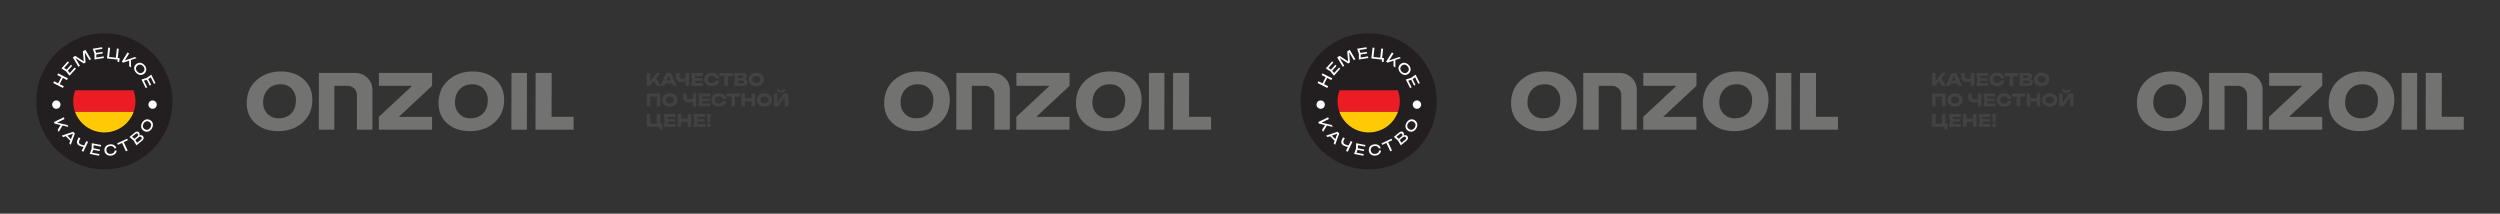 <?xml version="1.0" encoding="UTF-8"?> <svg xmlns="http://www.w3.org/2000/svg" id="a" viewBox="0 0 1756.36 150.13"><rect x="0" y="0" width="1756.36" height="150.13" fill="#333333" stroke="none"/><defs><style>.b,.c{fill:#fff;}.d,.e,.c,.f,.g{fill-rule:evenodd;}.d,.h{fill:#727271;}.e{fill:#ec1c24;}.f{fill:#ffca05;}.g,.i{fill:#231f20;}.j{fill:#434242;}</style></defs><g><path class="j" d="M1357.36,60.3v-9h2.48v7.02l-.66-.52,5.09-6.5h2.63l-7.3,9h-2.25Zm4.31-4.3l1.81-1.51,3.55,5.8h-2.83l-2.53-4.3Z"></path><path class="j" d="M1374.35,51.3l4.09,9h-2.65l-3.44-7.94h.72l-3.43,7.94h-2.66l4.1-9h3.27Zm-4.78,7.27v-2h6.19v2h-6.19Z"></path><path class="j" d="M1381.74,57.59c-1.28,0-2.26-.33-2.94-1s-1.01-1.63-1.01-2.9v-2.39h2.49v2.18c0,.64,.17,1.12,.51,1.44s.86,.48,1.55,.48c.4,0,.82-.05,1.26-.14,.44-.09,.88-.23,1.33-.41l.14,1.99c-.48,.24-1,.42-1.57,.55s-1.16,.19-1.75,.19Zm2.86,2.71v-9h2.5v9h-2.5Z"></path><path class="j" d="M1391.56,55.8l-.59,3.62-1.01-1.13h6.89v2.02h-8.37l.68-4.5-.68-4.5h8.31v2.02h-6.83l1.01-1.13,.59,3.62Zm4.89-.91v1.81h-6.58v-1.81h6.58Z"></path><path class="j" d="M1408.14,56.53c-.09,.79-.36,1.48-.81,2.08-.45,.6-1.06,1.06-1.81,1.39s-1.6,.5-2.54,.5c-1.04,0-1.95-.2-2.74-.59-.79-.39-1.4-.94-1.84-1.65-.43-.71-.65-1.53-.65-2.46s.22-1.75,.65-2.46c.43-.71,1.05-1.26,1.84-1.65,.79-.39,1.71-.59,2.74-.59,.94,0,1.79,.17,2.54,.5s1.35,.79,1.81,1.39c.45,.6,.72,1.29,.81,2.08h-2.5c-.08-.38-.23-.7-.46-.97-.23-.27-.54-.48-.91-.62-.37-.14-.8-.22-1.29-.22-.56,0-1.04,.1-1.45,.31-.41,.2-.72,.5-.94,.88-.22,.38-.32,.84-.32,1.36s.11,.97,.32,1.36c.22,.38,.53,.68,.94,.88,.41,.2,.89,.31,1.45,.31,.5,0,.93-.07,1.3-.21s.67-.34,.9-.61c.23-.27,.39-.6,.46-.99h2.5Z"></path><path class="j" d="M1408.4,51.3h9.35v2.21h-9.35v-2.21Zm3.43,1.09h2.49v7.91h-2.49v-7.91Z"></path><path class="j" d="M1425.12,55.42c.68,.02,1.25,.13,1.71,.32,.46,.2,.8,.47,1.03,.81,.23,.34,.34,.75,.34,1.21,0,.49-.11,.93-.34,1.31-.23,.38-.57,.68-1.02,.9-.45,.22-1,.32-1.65,.32h-6.64l.7-4.62-.7-4.38h6.41c.55,0,1.03,.09,1.42,.26,.4,.18,.7,.43,.91,.76,.21,.33,.31,.72,.31,1.17,0,.4-.09,.77-.27,1.11s-.47,.63-.87,.86c-.4,.23-.91,.38-1.53,.44l.2-.47Zm-4.12,4.3l-.95-1.16h4.48c.36,0,.63-.09,.84-.26s.3-.42,.3-.73-.11-.57-.34-.75c-.22-.19-.54-.28-.96-.28h-3.69v-1.7h3.35c.2,0,.38-.04,.53-.12s.28-.19,.37-.33c.09-.14,.13-.31,.13-.5,0-.16-.04-.31-.12-.44s-.19-.22-.34-.29c-.15-.07-.32-.1-.53-.1h-4.03l.94-1.16,.62,3.8-.62,4.04Z"></path><path class="j" d="M1434.33,60.5c-1.06,0-1.99-.2-2.8-.59-.81-.39-1.44-.94-1.88-1.65-.44-.71-.67-1.53-.67-2.46s.22-1.75,.67-2.46c.44-.71,1.07-1.26,1.88-1.65,.81-.39,1.74-.59,2.8-.59s1.99,.2,2.8,.59c.81,.39,1.43,.94,1.88,1.65s.67,1.53,.67,2.46-.22,1.75-.67,2.46-1.07,1.26-1.88,1.65c-.81,.39-1.74,.59-2.8,.59Zm0-2.23c.58,0,1.08-.1,1.5-.3s.75-.48,.98-.85c.23-.37,.34-.81,.34-1.32s-.12-.95-.34-1.32c-.23-.37-.56-.66-.98-.85s-.93-.3-1.5-.3-1.08,.1-1.51,.3-.75,.48-.98,.85c-.23,.37-.34,.81-.34,1.32s.11,.95,.34,1.32c.23,.37,.56,.66,.98,.85s.93,.3,1.51,.3Z"></path><path class="j" d="M1366.89,65.7v9h-2.48v-7.92l1.12,1.12h-6.8l1.12-1.12v7.92h-2.49v-9h9.53Z"></path><path class="j" d="M1373.52,74.9c-1.06,0-1.99-.2-2.8-.59-.81-.39-1.44-.94-1.88-1.65-.44-.71-.67-1.53-.67-2.46s.22-1.75,.67-2.46c.44-.71,1.07-1.26,1.88-1.65,.81-.39,1.74-.59,2.8-.59s1.99,.2,2.8,.59c.81,.39,1.43,.94,1.88,1.65s.67,1.53,.67,2.46-.22,1.75-.67,2.46-1.07,1.26-1.88,1.65c-.81,.39-1.74,.59-2.8,.59Zm0-2.23c.58,0,1.08-.1,1.5-.3s.75-.48,.98-.85c.23-.37,.34-.81,.34-1.32s-.12-.95-.34-1.32c-.23-.37-.56-.66-.98-.85s-.93-.3-1.5-.3-1.08,.1-1.51,.3-.75,.48-.98,.85c-.23,.37-.34,.81-.34,1.32s.11,.95,.34,1.32c.23,.37,.56,.66,.98,.85s.93,.3,1.51,.3Z"></path><path class="j" d="M1386.73,71.99c-1.28,0-2.26-.33-2.94-1s-1.01-1.63-1.01-2.9v-2.39h2.49v2.18c0,.64,.17,1.12,.51,1.44s.86,.48,1.55,.48c.4,0,.82-.05,1.26-.14,.44-.09,.88-.23,1.33-.41l.14,1.99c-.48,.24-1,.42-1.57,.55s-1.16,.19-1.75,.19Zm2.86,2.71v-9h2.5v9h-2.5Z"></path><path class="j" d="M1396.55,70.2l-.59,3.62-1.01-1.13h6.89v2.02h-8.37l.68-4.5-.68-4.5h8.31v2.02h-6.83l1.01-1.13,.59,3.62Zm4.89-.91v1.81h-6.58v-1.81h6.58Z"></path><path class="j" d="M1413.13,70.93c-.09,.79-.36,1.48-.81,2.08-.45,.6-1.06,1.06-1.81,1.39s-1.6,.5-2.54,.5c-1.04,0-1.95-.2-2.74-.59-.79-.39-1.4-.94-1.84-1.65-.43-.71-.65-1.53-.65-2.46s.22-1.75,.65-2.46c.43-.71,1.05-1.26,1.84-1.65,.79-.39,1.71-.59,2.74-.59,.94,0,1.79,.17,2.54,.5s1.35,.79,1.81,1.39c.45,.6,.72,1.29,.81,2.08h-2.5c-.08-.38-.23-.7-.46-.97-.23-.27-.54-.48-.91-.62-.37-.14-.8-.22-1.29-.22-.56,0-1.04,.1-1.45,.31-.41,.2-.72,.5-.94,.88-.22,.38-.32,.84-.32,1.36s.11,.97,.32,1.36c.22,.38,.53,.68,.94,.88,.41,.2,.89,.31,1.45,.31,.5,0,.93-.07,1.3-.21s.67-.34,.9-.61c.23-.27,.39-.6,.46-.99h2.5Z"></path><path class="j" d="M1413.39,65.7h9.35v2.21h-9.35v-2.21Zm3.43,1.09h2.49v7.91h-2.49v-7.91Z"></path><path class="j" d="M1423.81,65.7h2.49v9h-2.49v-9Zm1.39,3.33h6.73v2.2h-6.73v-2.2Zm5.7-3.33h2.49v9h-2.49v-9Z"></path><path class="j" d="M1440.01,74.9c-1.06,0-1.99-.2-2.8-.59-.81-.39-1.44-.94-1.88-1.65-.44-.71-.67-1.53-.67-2.46s.22-1.75,.67-2.46c.44-.71,1.07-1.26,1.88-1.65,.81-.39,1.74-.59,2.8-.59s1.99,.2,2.8,.59c.81,.39,1.43,.94,1.88,1.65s.67,1.53,.67,2.46-.22,1.75-.67,2.46-1.07,1.26-1.88,1.65c-.81,.39-1.74,.59-2.8,.59Zm0-2.23c.58,0,1.08-.1,1.5-.3s.75-.48,.98-.85c.23-.37,.34-.81,.34-1.32s-.12-.95-.34-1.32c-.23-.37-.56-.66-.98-.85s-.93-.3-1.5-.3-1.08,.1-1.51,.3-.75,.48-.98,.85c-.23,.37-.34,.81-.34,1.32s.11,.95,.34,1.32c.23,.37,.56,.66,.98,.85s.93,.3,1.51,.3Z"></path><path class="j" d="M1446.64,74.7v-9h2.46v7.69l-.69-.14,5.1-7.54h3.25v9h-2.46v-7.83l.7,.14-5.2,7.69h-3.16Zm3.91-11.74c.1,.26,.24,.46,.43,.58,.19,.13,.42,.2,.7,.2s.51-.06,.7-.2c.19-.13,.33-.32,.43-.58h1.96c-.18,.74-.53,1.28-1.07,1.64-.54,.35-1.21,.53-2.02,.53s-1.49-.18-2.02-.53c-.54-.35-.89-.9-1.07-1.64h1.96Z"></path><path class="j" d="M1366.8,80.1v7.61l-.88-.81h2.44v4.01h-2.33v-2.28l.68,.47h-9.34v-9h2.49v7.61l-.81-.81h6.16l-.88,.81v-7.61h2.48Z"></path><path class="j" d="M1372.34,84.6l-.59,3.62-1.01-1.13h6.89v2.02h-8.37l.68-4.5-.68-4.5h8.31v2.02h-6.83l1.01-1.13,.59,3.62Zm4.89-.91v1.81h-6.58v-1.81h6.58Z"></path><path class="j" d="M1379.06,80.1h2.49v9h-2.49v-9Zm1.39,3.33h6.73v2.2h-6.73v-2.2Zm5.7-3.33h2.49v9h-2.49v-9Z"></path><path class="j" d="M1393.11,84.6l-.59,3.62-1.01-1.13h6.89v2.02h-8.37l.68-4.5-.68-4.5h8.31v2.02h-6.83l1.01-1.13,.59,3.62Zm4.89-.91v1.81h-6.58v-1.81h6.58Z"></path><path class="j" d="M1400.94,89.23c-.26,0-.5-.05-.71-.16-.21-.11-.37-.26-.48-.45-.11-.19-.17-.41-.17-.66s.06-.47,.17-.66c.11-.19,.27-.34,.48-.45,.21-.1,.44-.16,.71-.16s.5,.05,.71,.16c.21,.1,.37,.25,.48,.45,.11,.19,.17,.42,.17,.66s-.06,.47-.17,.67c-.11,.19-.27,.34-.48,.45-.21,.11-.44,.16-.71,.16Zm-1.28-9.13h2.56l-.41,5.82h-1.74l-.41-5.82Z"></path></g><g><path class="j" d="M454.42,60.3v-9h2.48v7.02l-.66-.52,5.09-6.5h2.63l-7.3,9h-2.25Zm4.31-4.3l1.81-1.51,3.55,5.8h-2.83l-2.53-4.3Z"></path><path class="j" d="M471.4,51.3l4.09,9h-2.65l-3.44-7.94h.72l-3.43,7.94h-2.66l4.1-9h3.27Zm-4.78,7.27v-2h6.19v2h-6.19Z"></path><path class="j" d="M478.8,57.59c-1.28,0-2.26-.33-2.94-1s-1.01-1.63-1.01-2.9v-2.39h2.49v2.18c0,.64,.17,1.12,.51,1.44s.86,.48,1.55,.48c.4,0,.82-.05,1.26-.14,.44-.09,.88-.23,1.33-.41l.14,1.99c-.48,.24-1,.42-1.57,.55s-1.16,.19-1.75,.19Zm2.86,2.71v-9h2.5v9h-2.5Z"></path><path class="j" d="M488.62,55.8l-.59,3.62-1.01-1.13h6.89v2.02h-8.37l.68-4.5-.68-4.5h8.31v2.02h-6.83l1.01-1.13,.59,3.62Zm4.89-.91v1.81h-6.58v-1.81h6.58Z"></path><path class="j" d="M505.19,56.53c-.09,.79-.36,1.48-.81,2.08-.45,.6-1.06,1.06-1.81,1.39s-1.6,.5-2.54,.5c-1.04,0-1.95-.2-2.74-.59-.79-.39-1.4-.94-1.84-1.65-.43-.71-.65-1.53-.65-2.46s.22-1.75,.65-2.46c.43-.71,1.05-1.26,1.84-1.65,.79-.39,1.71-.59,2.74-.59,.94,0,1.79,.17,2.54,.5s1.35,.79,1.81,1.39c.45,.6,.72,1.29,.81,2.08h-2.5c-.08-.38-.23-.7-.46-.97-.23-.27-.54-.48-.91-.62-.37-.14-.8-.22-1.29-.22-.56,0-1.04,.1-1.45,.31-.41,.2-.72,.5-.94,.88-.22,.38-.32,.84-.32,1.36s.11,.97,.32,1.36c.22,.38,.53,.68,.94,.88,.41,.2,.89,.31,1.45,.31,.5,0,.93-.07,1.3-.21s.67-.34,.9-.61c.23-.27,.39-.6,.46-.99h2.5Z"></path><path class="j" d="M505.46,51.3h9.35v2.21h-9.35v-2.21Zm3.43,1.09h2.49v7.91h-2.49v-7.91Z"></path><path class="j" d="M522.18,55.42c.68,.02,1.25,.13,1.71,.32,.46,.2,.8,.47,1.03,.81,.23,.34,.34,.75,.34,1.21,0,.49-.11,.93-.34,1.31-.23,.38-.57,.68-1.02,.9-.45,.22-1,.32-1.65,.32h-6.64l.7-4.62-.7-4.38h6.41c.55,0,1.03,.09,1.42,.26,.4,.18,.7,.43,.91,.76,.21,.33,.31,.72,.31,1.17,0,.4-.09,.77-.27,1.11s-.47,.63-.87,.86c-.4,.23-.91,.38-1.53,.44l.2-.47Zm-4.12,4.3l-.95-1.16h4.48c.36,0,.63-.09,.84-.26s.3-.42,.3-.73-.11-.57-.34-.75c-.22-.19-.54-.28-.96-.28h-3.69v-1.7h3.35c.2,0,.38-.04,.53-.12s.28-.19,.37-.33c.09-.14,.13-.31,.13-.5,0-.16-.04-.31-.12-.44s-.19-.22-.34-.29c-.15-.07-.32-.1-.53-.1h-4.03l.94-1.16,.62,3.8-.62,4.04Z"></path><path class="j" d="M531.39,60.5c-1.06,0-1.99-.2-2.8-.59-.81-.39-1.44-.94-1.88-1.65-.44-.71-.67-1.53-.67-2.46s.22-1.75,.67-2.46c.44-.71,1.07-1.26,1.88-1.65,.81-.39,1.74-.59,2.8-.59s1.99,.2,2.8,.59c.81,.39,1.43,.94,1.88,1.65s.67,1.53,.67,2.46-.22,1.75-.67,2.46-1.07,1.26-1.88,1.65c-.81,.39-1.74,.59-2.8,.59Zm0-2.23c.58,0,1.08-.1,1.5-.3s.75-.48,.98-.85c.23-.37,.34-.81,.34-1.32s-.12-.95-.34-1.32c-.23-.37-.56-.66-.98-.85s-.93-.3-1.5-.3-1.08,.1-1.51,.3-.75,.48-.98,.85c-.23,.37-.34,.81-.34,1.32s.11,.95,.34,1.32c.23,.37,.56,.66,.98,.85s.93,.3,1.51,.3Z"></path><path class="j" d="M463.95,65.7v9h-2.48v-7.92l1.12,1.12h-6.8l1.12-1.12v7.92h-2.49v-9h9.53Z"></path><path class="j" d="M470.58,74.9c-1.06,0-1.99-.2-2.8-.59-.81-.39-1.44-.94-1.88-1.65-.44-.71-.67-1.53-.67-2.46s.22-1.75,.67-2.46c.44-.71,1.07-1.26,1.88-1.65,.81-.39,1.74-.59,2.8-.59s1.99,.2,2.8,.59c.81,.39,1.43,.94,1.88,1.65s.67,1.53,.67,2.46-.22,1.75-.67,2.46-1.07,1.26-1.88,1.65c-.81,.39-1.74,.59-2.8,.59Zm0-2.23c.58,0,1.08-.1,1.5-.3s.75-.48,.98-.85c.23-.37,.34-.81,.34-1.32s-.12-.95-.34-1.32c-.23-.37-.56-.66-.98-.85s-.93-.3-1.5-.3-1.08,.1-1.51,.3-.75,.48-.98,.85c-.23,.37-.34,.81-.34,1.32s.11,.95,.34,1.32c.23,.37,.56,.66,.98,.85s.93,.3,1.51,.3Z"></path><path class="j" d="M483.79,71.99c-1.28,0-2.26-.33-2.94-1s-1.01-1.63-1.01-2.9v-2.39h2.49v2.18c0,.64,.17,1.12,.51,1.44s.86,.48,1.55,.48c.4,0,.82-.05,1.26-.14,.44-.09,.88-.23,1.33-.41l.14,1.99c-.48,.24-1,.42-1.57,.55s-1.16,.19-1.75,.19Zm2.86,2.71v-9h2.5v9h-2.5Z"></path><path class="j" d="M493.61,70.2l-.59,3.62-1.01-1.13h6.89v2.02h-8.37l.68-4.5-.68-4.5h8.31v2.02h-6.83l1.01-1.13,.59,3.62Zm4.89-.91v1.81h-6.58v-1.81h6.58Z"></path><path class="j" d="M510.19,70.93c-.09,.79-.36,1.48-.81,2.08-.45,.6-1.06,1.06-1.81,1.39s-1.6,.5-2.54,.5c-1.04,0-1.95-.2-2.74-.59-.79-.39-1.4-.94-1.84-1.65-.43-.71-.65-1.53-.65-2.46s.22-1.75,.65-2.46c.43-.71,1.05-1.26,1.84-1.65,.79-.39,1.71-.59,2.74-.59,.94,0,1.79,.17,2.54,.5s1.35,.79,1.81,1.39c.45,.6,.72,1.29,.81,2.08h-2.5c-.08-.38-.23-.7-.46-.97-.23-.27-.54-.48-.91-.62-.37-.14-.8-.22-1.29-.22-.56,0-1.04,.1-1.45,.31-.41,.2-.72,.5-.94,.88-.22,.38-.32,.84-.32,1.36s.11,.97,.32,1.36c.22,.38,.53,.68,.94,.88,.41,.2,.89,.31,1.45,.31,.5,0,.93-.07,1.3-.21s.67-.34,.9-.61c.23-.27,.39-.6,.46-.99h2.5Z"></path><path class="j" d="M510.45,65.7h9.35v2.21h-9.35v-2.21Zm3.43,1.09h2.49v7.91h-2.49v-7.91Z"></path><path class="j" d="M520.87,65.7h2.49v9h-2.49v-9Zm1.39,3.33h6.73v2.2h-6.73v-2.2Zm5.7-3.33h2.49v9h-2.49v-9Z"></path><path class="j" d="M537.07,74.9c-1.06,0-1.99-.2-2.8-.59-.81-.39-1.44-.94-1.88-1.65-.44-.71-.67-1.53-.67-2.46s.22-1.75,.67-2.46c.44-.71,1.07-1.26,1.88-1.65,.81-.39,1.74-.59,2.8-.59s1.99,.2,2.8,.59c.81,.39,1.43,.94,1.88,1.65s.67,1.53,.67,2.46-.22,1.75-.67,2.46-1.07,1.26-1.88,1.65c-.81,.39-1.74,.59-2.8,.59Zm0-2.23c.58,0,1.08-.1,1.5-.3s.75-.48,.98-.85c.23-.37,.34-.81,.34-1.32s-.12-.95-.34-1.32c-.23-.37-.56-.66-.98-.85s-.93-.3-1.5-.3-1.08,.1-1.51,.3-.75,.48-.98,.85c-.23,.37-.34,.81-.34,1.32s.11,.95,.34,1.32c.23,.37,.56,.66,.98,.85s.93,.3,1.51,.3Z"></path><path class="j" d="M543.7,74.7v-9h2.46v7.69l-.69-.14,5.1-7.54h3.25v9h-2.46v-7.83l.7,.14-5.2,7.69h-3.16Zm3.91-11.74c.1,.26,.24,.46,.43,.58,.19,.13,.42,.2,.7,.2s.51-.06,.7-.2c.19-.13,.33-.32,.43-.58h1.96c-.18,.74-.53,1.28-1.07,1.64-.54,.35-1.21,.53-2.02,.53s-1.49-.18-2.02-.53c-.54-.35-.89-.9-1.07-1.64h1.96Z"></path><path class="j" d="M463.86,80.1v7.61l-.88-.81h2.44v4.01h-2.33v-2.28l.68,.47h-9.34v-9h2.49v7.61l-.81-.81h6.16l-.88,.81v-7.61h2.48Z"></path><path class="j" d="M469.4,84.6l-.59,3.62-1.01-1.13h6.89v2.02h-8.37l.68-4.5-.68-4.5h8.31v2.02h-6.83l1.01-1.13,.59,3.62Zm4.89-.91v1.81h-6.58v-1.81h6.58Z"></path><path class="j" d="M476.12,80.1h2.49v9h-2.49v-9Zm1.39,3.33h6.73v2.2h-6.73v-2.2Zm5.7-3.33h2.49v9h-2.49v-9Z"></path><path class="j" d="M490.17,84.6l-.59,3.62-1.01-1.13h6.89v2.02h-8.37l.68-4.5-.68-4.5h8.31v2.02h-6.83l1.01-1.13,.59,3.62Zm4.89-.91v1.81h-6.58v-1.81h6.58Z"></path><path class="j" d="M498,89.23c-.26,0-.5-.05-.71-.16-.21-.11-.37-.26-.48-.45-.11-.19-.17-.41-.17-.66s.06-.47,.17-.66c.11-.19,.27-.34,.48-.45,.21-.1,.44-.16,.71-.16s.5,.05,.71,.16c.21,.1,.37,.25,.48,.45,.11,.19,.17,.42,.17,.66s-.06,.47-.17,.67c-.11,.19-.27,.34-.48,.45-.21,.11-.44,.16-.71,.16Zm-1.28-9.13h2.56l-.41,5.82h-1.74l-.41-5.82Z"></path></g><g><path class="d" d="M1154.51,51.26h37.34v9l-23.38,21.83h23.34v8.99h-37.36v-8.99l23.38-21.83h-23.33v-9Zm-42.19,0h25.55c3.5,0,6.42,1.23,8.77,3.7,2.35,2.47,3.45,5.45,3.28,8.94l-.03,27.18h-10.89l.03-24.08c0-1.88-.53-3.46-1.85-4.77-1.32-1.32-2.98-1.97-4.98-1.97h-9l-.04,30.82h-10.89l.05-39.82Zm-27.11,7.94c-3.46,0-6.31,1.12-8.53,3.37-2.22,2.25-3.41,5.14-3.57,8.67-.15,3.33,.75,6.11,2.71,8.34,2.09,2.36,4.85,3.55,8.28,3.55s6.39-1.07,8.57-3.22c2.18-2.15,3.36-5.04,3.52-8.67,.16-3.53-.76-6.42-2.77-8.67-2.01-2.25-4.75-3.37-8.21-3.37Zm-1.52,32.93c-6.46,0-11.74-1.77-15.84-5.3-4.45-3.83-6.53-9.03-6.23-15.59,.3-6.5,2.85-11.69,7.66-15.59,4.46-3.63,9.91-5.45,16.34-5.45s11.76,1.82,15.89,5.45c4.42,3.9,6.48,9.09,6.18,15.59-.3,6.56-2.86,11.76-7.66,15.59-4.43,3.53-9.87,5.3-16.33,5.3Z"></path><polygon class="h" points="1264.56 51.25 1275.85 51.25 1275.78 82.08 1291.27 82.08 1291.25 91.08 1264.47 91.08 1264.56 51.25"></polygon><polygon class="h" points="1247.62 51.25 1258.51 51.25 1258.42 91.08 1247.53 91.08 1247.62 51.25"></polygon><path class="h" d="M1218.44,92.13c-6.46,0-11.74-1.76-15.84-5.3-4.45-3.83-6.53-9.03-6.23-15.59,.3-6.5,2.85-11.69,7.66-15.59,4.47-3.63,9.91-5.45,16.34-5.45s11.76,1.81,15.89,5.45c4.42,3.9,6.48,9.09,6.18,15.59-.3,6.56-2.86,11.76-7.66,15.59-4.43,3.53-9.87,5.3-16.33,5.3m1.52-32.93c-3.47,0-6.31,1.12-8.53,3.37-2.22,2.25-3.41,5.14-3.57,8.67-.15,3.33,.75,6.11,2.71,8.34,2.09,2.37,4.85,3.55,8.28,3.55s6.39-1.07,8.57-3.22c2.18-2.15,3.36-5.04,3.52-8.67,.16-3.53-.76-6.42-2.77-8.67-2.01-2.25-4.75-3.37-8.21-3.37Z"></path></g><g><path class="d" d="M714.08,51.26h37.34v9l-23.38,21.83h23.34v8.99h-37.36v-8.99l23.38-21.83h-23.33v-9Zm-42.19,0h25.55c3.5,0,6.42,1.23,8.77,3.7,2.35,2.47,3.45,5.45,3.28,8.94l-.03,27.18h-10.89l.03-24.08c0-1.88-.53-3.46-1.85-4.77-1.32-1.32-2.98-1.97-4.98-1.97h-9l-.04,30.82h-10.89l.05-39.82Zm-27.11,7.94c-3.46,0-6.31,1.12-8.53,3.37-2.22,2.25-3.41,5.14-3.57,8.67-.15,3.33,.75,6.11,2.71,8.34,2.09,2.36,4.85,3.55,8.28,3.55s6.39-1.07,8.57-3.22c2.18-2.15,3.36-5.04,3.52-8.67,.16-3.53-.76-6.42-2.77-8.67-2.01-2.25-4.75-3.37-8.21-3.37Zm-1.52,32.93c-6.46,0-11.74-1.77-15.84-5.3-4.45-3.83-6.53-9.03-6.23-15.59,.3-6.5,2.85-11.69,7.66-15.59,4.46-3.63,9.91-5.45,16.34-5.45s11.76,1.82,15.89,5.45c4.42,3.9,6.48,9.09,6.18,15.59-.3,6.56-2.86,11.76-7.66,15.59-4.43,3.53-9.87,5.3-16.33,5.3Z"></path><polygon class="h" points="824.14 51.25 835.42 51.25 835.35 82.08 850.85 82.08 850.83 91.08 824.04 91.08 824.14 51.25"></polygon><polygon class="h" points="807.19 51.25 818.08 51.25 817.99 91.08 807.1 91.08 807.19 51.25"></polygon><path class="h" d="M778.02,92.13c-6.46,0-11.74-1.76-15.84-5.3-4.45-3.83-6.53-9.03-6.23-15.59,.3-6.5,2.85-11.69,7.66-15.59,4.47-3.63,9.91-5.45,16.34-5.45s11.76,1.81,15.89,5.45c4.42,3.9,6.48,9.09,6.18,15.59-.3,6.56-2.86,11.76-7.66,15.59-4.43,3.53-9.87,5.3-16.33,5.3m1.52-32.93c-3.47,0-6.31,1.12-8.53,3.37-2.22,2.25-3.41,5.14-3.57,8.67-.15,3.33,.75,6.11,2.71,8.34,2.09,2.37,4.85,3.55,8.28,3.55s6.39-1.07,8.57-3.22c2.18-2.15,3.36-5.04,3.52-8.67,.16-3.53-.76-6.42-2.77-8.67-2.01-2.25-4.75-3.37-8.21-3.37Z"></path></g><g><path class="d" d="M1594.17,51.26h37.34v9l-23.38,21.83h23.34v8.99h-37.36v-8.99l23.38-21.83h-23.33v-9Zm-42.19,0h25.55c3.5,0,6.42,1.23,8.77,3.7,2.35,2.47,3.45,5.45,3.28,8.94l-.03,27.18h-10.89l.03-24.08c0-1.88-.53-3.46-1.85-4.77-1.32-1.32-2.98-1.97-4.98-1.97h-9l-.04,30.82h-10.89l.05-39.82Zm-27.11,7.94c-3.46,0-6.31,1.12-8.53,3.37-2.22,2.25-3.41,5.14-3.57,8.67-.15,3.33,.75,6.11,2.71,8.34,2.09,2.36,4.85,3.55,8.28,3.55s6.39-1.07,8.57-3.22c2.18-2.15,3.36-5.04,3.52-8.67,.16-3.53-.76-6.42-2.77-8.67-2.01-2.25-4.75-3.37-8.21-3.37Zm-1.52,32.93c-6.46,0-11.74-1.77-15.84-5.3-4.45-3.83-6.53-9.03-6.23-15.59,.3-6.5,2.85-11.69,7.66-15.59,4.46-3.63,9.91-5.45,16.34-5.45s11.76,1.82,15.89,5.45c4.42,3.9,6.48,9.09,6.18,15.59-.3,6.56-2.86,11.76-7.66,15.59-4.43,3.53-9.87,5.3-16.33,5.3Z"></path><polygon class="h" points="1704.22 51.25 1715.51 51.25 1715.44 82.08 1730.93 82.08 1730.91 91.08 1704.13 91.08 1704.22 51.25"></polygon><polygon class="h" points="1687.28 51.25 1698.17 51.25 1698.08 91.08 1687.19 91.08 1687.28 51.25"></polygon><path class="h" d="M1658.1,92.13c-6.46,0-11.74-1.76-15.84-5.3-4.45-3.83-6.53-9.03-6.23-15.59,.3-6.5,2.85-11.69,7.66-15.59,4.47-3.63,9.91-5.45,16.34-5.45s11.76,1.81,15.89,5.45c4.42,3.9,6.48,9.09,6.18,15.59-.3,6.56-2.86,11.76-7.66,15.59-4.43,3.53-9.87,5.3-16.33,5.3m1.52-32.93c-3.47,0-6.31,1.12-8.53,3.37-2.22,2.25-3.41,5.14-3.57,8.67-.15,3.33,.75,6.11,2.71,8.34,2.09,2.37,4.85,3.55,8.28,3.55s6.39-1.07,8.57-3.22c2.18-2.15,3.36-5.04,3.52-8.67,.16-3.53-.76-6.42-2.77-8.67-2.01-2.25-4.75-3.37-8.21-3.37Z"></path></g><g><path class="i" d="M961.57,23.34c26.42,0,47.83,21.41,47.83,47.83s-21.41,47.83-47.83,47.83-47.83-21.41-47.83-47.83,21.41-47.83,47.83-47.83"></path><path class="g" d="M982.03,63.44h-40.92c3.12-8.26,11.11-14.14,20.46-14.14s17.34,5.88,20.46,14.14"></path><path class="e" d="M941,78.6h41.14c.84-2.32,1.3-4.83,1.3-7.44s-.5-5.33-1.41-7.73h-40.92c-.91,2.4-1.41,5.01-1.41,7.73s.46,5.12,1.3,7.44"></path><path class="f" d="M941,78.6h41.14c-3.04,8.42-11.1,14.43-20.57,14.43s-17.53-6.01-20.57-14.43"></path><path class="b" d="M991.95,55.87l-3.31,1.05,.39-.91,2.66,5.33-1.04,.52-2.99-5.99,3.71-1.16,3.16-2.26,2.97,5.94-1.04,.52-2.64-5.28,.96,.24-2.82,2.02Zm2.5,3.75l-1.01,.5-2.39-4.8,1.01-.5,2.39,4.8Zm-9.7-9.34c.43,.45,.87,.76,1.35,.94,.47,.17,.95,.21,1.42,.1,.47-.1,.92-.35,1.33-.74,.41-.39,.68-.82,.82-1.28,.13-.47,.13-.94-.02-1.42-.14-.48-.43-.95-.86-1.4-.42-.45-.87-.76-1.34-.93-.47-.18-.95-.21-1.42-.11-.47,.1-.92,.35-1.33,.74s-.68,.82-.82,1.28c-.13,.47-.12,.94,.02,1.43,.15,.48,.43,.95,.85,1.4Zm-.88,.83c-.6-.64-1-1.31-1.21-2.02-.21-.71-.22-1.4-.04-2.08,.18-.68,.56-1.29,1.14-1.83,.58-.54,1.21-.88,1.89-1.03,.69-.14,1.38-.09,2.08,.17,.7,.25,1.34,.7,1.94,1.33,.6,.63,1,1.31,1.21,2.02,.21,.71,.22,1.4,.04,2.08-.18,.68-.56,1.29-1.14,1.83-.58,.54-1.21,.88-1.89,1.03-.69,.14-1.38,.09-2.08-.17-.7-.25-1.34-.7-1.94-1.33Zm-4.9-9.1l1.3-.29,.07,5.67-1.31-.81-.06-4.57Zm-5.14,1.35l4.04-6.52,1.15,.71-3.44,5.56-.21-.43,7.67-2.63,1.24,.77-9.42,3.19-1.03-.64Zm-2.13-9.1l-.76,6.84-.36-.45,1.75,.19-.31,2.75-1.25-.14,.2-1.76,.59,.26-8.12-.9,.85-7.62,1.34,.15-.76,6.84-.36-.45,5.56,.62-.45,.36,.76-6.84,1.33,.15Zm-15.75,3.46v3.47l-.75-.64,5.88-.95,.19,1.15-6.6,1.06v-3.88l-1.22-3.69,6.55-1.06,.19,1.15-5.83,.94,.52-.85,1.08,3.3Zm4.32-1.27l.18,1.11-5.29,.85-.18-1.11,5.29-.85Zm-11.99-1.43l3.93,6.59-1.11,.66-3.72-6.24,.37-.2,.64,8.05-1.24,.74-6.77-4.38,.35-.23,3.71,6.23-1.11,.66-3.93-6.59,1.77-1.06,6.58,4.33-.58,.35-.69-7.84,1.77-1.06Zm-12.7,14.19l2.19,2.69-.99-.03,3.98-4.43,.87,.78-4.47,4.98-2.45-3.02-3.26-2.11,4.43-4.94,.87,.78-3.94,4.39-.13-.99,2.91,1.89Zm2.57-3.7l.84,.75-3.58,3.99-.84-.75,3.58-3.99Zm-9.3,13.6l2.81-5.48,1.06,.54-2.81,5.48-1.06-.54Zm-.34-6.37l.62-1.2,6.83,3.5-.62,1.2-6.82-3.5Zm-2.85,5.55l.62-1.2,6.82,3.5-.62,1.2-6.82-3.5Z"></path><path class="b" d="M993.95,89.59c.31-.54,.49-1.05,.52-1.56,.03-.5-.06-.97-.3-1.39s-.59-.78-1.08-1.07c-.49-.29-.97-.43-1.46-.42-.48,0-.94,.14-1.36,.42-.42,.27-.79,.68-1.1,1.21-.31,.53-.48,1.05-.52,1.55-.04,.51,.06,.97,.3,1.4,.23,.43,.59,.78,1.08,1.07,.49,.29,.97,.43,1.46,.42,.48,0,.94-.14,1.36-.42,.42-.28,.79-.68,1.1-1.21m1.04,.61c-.44,.75-.98,1.33-1.6,1.73-.62,.4-1.29,.61-1.99,.62-.7,.01-1.39-.18-2.07-.58-.68-.4-1.19-.91-1.51-1.53-.33-.62-.47-1.3-.42-2.04,.05-.74,.29-1.49,.73-2.24,.44-.75,.98-1.33,1.6-1.73,.62-.4,1.29-.61,1.99-.62,.7-.01,1.39,.18,2.07,.58,.68,.4,1.19,.91,1.51,1.53,.33,.62,.47,1.3,.42,2.04-.05,.74-.29,1.49-.73,2.24Zm-10.04,10.75l-.85-.21,3.18-2.62c.33-.27,.52-.55,.58-.85,.06-.3-.03-.59-.26-.87-.24-.29-.54-.44-.89-.42-.35,.01-.73,.19-1.14,.53l-2.57,2.11-.66-.81,2.46-2.03c.28-.23,.45-.5,.5-.81,.06-.31-.03-.61-.27-.89-.18-.22-.4-.33-.67-.34-.27-.01-.55,.1-.84,.34l-2.93,2.41-.05-.88,2.55,2.24,1.85,3.09Zm.57-4.91l-.09-.31c.47-.38,.91-.63,1.32-.73,.41-.11,.78-.1,1.11,.01,.33,.12,.61,.32,.85,.61,.26,.32,.41,.66,.46,1.02,.05,.37-.01,.74-.19,1.12-.17,.38-.48,.75-.91,1.1l-3.95,3.25-2.04-3.42-2.84-2.5,3.8-3.14c.55-.45,1.07-.67,1.58-.66,.51,0,.95,.24,1.31,.69,.2,.24,.33,.51,.4,.83,.07,.32,.05,.66-.08,1.02-.12,.36-.38,.73-.77,1.12Zm-14.91,4.65l6.98-3.24,.5,1.08-6.98,3.24-.5-1.08Zm3.14-.77l1.22-.57,2.97,6.39-1.22,.57-2.97-6.39Zm-3.58,5.77c0,.63-.16,1.21-.47,1.73-.32,.52-.76,.94-1.33,1.27-.57,.33-1.23,.54-2,.62-.85,.09-1.62,.01-2.3-.25-.68-.26-1.23-.67-1.66-1.22-.43-.55-.68-1.22-.77-2.01-.09-.79,.02-1.5,.31-2.13,.29-.63,.74-1.15,1.35-1.55,.61-.4,1.34-.65,2.19-.75,.77-.08,1.46-.03,2.09,.17,.63,.2,1.15,.51,1.57,.95,.42,.43,.7,.96,.84,1.58l-1.35,.15c-.12-.4-.32-.73-.6-.99-.28-.26-.63-.45-1.04-.57-.41-.12-.87-.15-1.39-.09-.6,.07-1.1,.23-1.51,.51-.41,.27-.71,.63-.91,1.07-.19,.44-.26,.94-.19,1.5s.23,1.04,.52,1.42c.28,.39,.66,.67,1.12,.84,.46,.18,.99,.23,1.59,.16,.52-.06,.96-.19,1.34-.38s.67-.46,.89-.78c.22-.32,.34-.69,.37-1.11l1.35-.15Zm-16.25-.95l-1.18,3.26-.49-.86,5.85,1.12-.22,1.14-6.57-1.26,1.33-3.65,.12-3.88,6.52,1.25-.22,1.15-5.8-1.11,.78-.62-.11,3.47Zm4.5,.29l-.21,1.1-5.26-1.01,.21-1.1,5.26,1.01Zm-12.8,.99l3.29-6.93,1.22,.58-3.29,6.93-1.22-.58Zm-1.29-3.55c-.96-.45-1.57-1.04-1.85-1.76-.28-.72-.2-1.54,.23-2.45l.82-1.73,1.22,.58-.78,1.64c-.28,.6-.33,1.13-.15,1.6,.18,.47,.6,.86,1.25,1.16,.37,.18,.78,.32,1.23,.42,.45,.1,.91,.17,1.39,.2l-.39,1.03c-.5,0-1-.06-1.52-.18-.51-.12-1-.29-1.46-.51Zm-3.45-8.71l-2.91,8-1.01-1.03,2.78-7.4,.36,.37-7.46,2.62-1.01-1.03,8.06-2.73,1.18,1.21Zm-6.72,1.59l.8-.78,3.75,3.83-.8,.78-3.75-3.83Zm-2.96-7.99l1.25,.45-2.97,4.83-.68-1.39,2.39-3.89Zm-5.07-1.6l6.9-3.36,.59,1.21-5.88,2.86,.05-.48,7.89,1.87,.64,1.32-9.67-2.34-.53-1.09Z"></path><path class="c" d="M927.84,70.56c1.62,0,2.94,1.32,2.94,2.94s-1.32,2.94-2.94,2.94-2.94-1.32-2.94-2.94,1.32-2.94,2.94-2.94"></path><path class="c" d="M995.47,70.56c1.62,0,2.94,1.32,2.94,2.94s-1.32,2.94-2.94,2.94-2.94-1.32-2.94-2.94,1.32-2.94,2.94-2.94"></path></g><g><path class="d" d="M266.24,51.26h37.34v9l-23.38,21.83h23.34v8.99h-37.36v-8.99l23.38-21.83h-23.33v-9Zm-42.19,0h25.55c3.5,0,6.42,1.23,8.77,3.7,2.35,2.47,3.45,5.45,3.28,8.94l-.03,27.18h-10.89l.03-24.08c0-1.88-.53-3.46-1.85-4.77-1.32-1.32-2.98-1.97-4.98-1.97h-9l-.04,30.82h-10.89l.05-39.82Zm-27.11,7.94c-3.46,0-6.31,1.12-8.53,3.37-2.22,2.25-3.41,5.14-3.57,8.67-.15,3.33,.75,6.11,2.71,8.34,2.09,2.36,4.85,3.55,8.28,3.55s6.39-1.07,8.57-3.22c2.18-2.15,3.36-5.04,3.52-8.67,.16-3.53-.76-6.42-2.77-8.67-2.01-2.25-4.75-3.37-8.21-3.37Zm-1.52,32.93c-6.46,0-11.74-1.77-15.84-5.3-4.45-3.83-6.53-9.03-6.23-15.59,.3-6.5,2.85-11.69,7.66-15.59,4.46-3.63,9.91-5.45,16.34-5.45s11.76,1.82,15.89,5.45c4.42,3.9,6.48,9.09,6.18,15.59-.3,6.56-2.86,11.76-7.66,15.59-4.43,3.53-9.87,5.3-16.33,5.3Z"></path><polygon class="h" points="376.29 51.25 387.58 51.25 387.51 82.08 403 82.08 402.98 91.08 376.2 91.08 376.29 51.25"></polygon><polygon class="h" points="359.35 51.25 370.24 51.25 370.15 91.08 359.26 91.08 359.35 51.25"></polygon><path class="h" d="M330.17,92.13c-6.46,0-11.74-1.76-15.84-5.3-4.45-3.83-6.53-9.03-6.23-15.59,.3-6.5,2.85-11.69,7.66-15.59,4.47-3.63,9.91-5.45,16.34-5.45s11.76,1.81,15.89,5.45c4.42,3.9,6.48,9.09,6.18,15.59-.3,6.56-2.86,11.76-7.66,15.59-4.43,3.53-9.87,5.3-16.33,5.3m1.52-32.93c-3.47,0-6.31,1.12-8.53,3.37-2.22,2.25-3.41,5.14-3.57,8.67-.15,3.33,.75,6.11,2.71,8.34,2.09,2.37,4.85,3.55,8.28,3.55s6.39-1.07,8.57-3.22c2.18-2.15,3.36-5.04,3.52-8.67,.16-3.53-.76-6.42-2.77-8.67-2.01-2.25-4.75-3.37-8.21-3.37Z"></path></g><g><path class="i" d="M73.3,23.34c26.42,0,47.83,21.41,47.83,47.83s-21.41,47.83-47.83,47.83-47.83-21.41-47.83-47.83S46.88,23.34,73.3,23.34"></path><path class="g" d="M93.76,63.44H52.84c3.12-8.26,11.11-14.14,20.46-14.14s17.34,5.88,20.46,14.14"></path><path class="e" d="M52.73,78.6h41.14c.84-2.32,1.3-4.83,1.3-7.44s-.5-5.33-1.41-7.73H52.84c-.91,2.4-1.41,5.01-1.41,7.73s.46,5.12,1.3,7.44"></path><path class="f" d="M52.73,78.6h41.14c-3.04,8.42-11.1,14.43-20.57,14.43s-17.53-6.01-20.57-14.43"></path><path class="b" d="M103.68,55.87l-3.31,1.05,.39-.91,2.66,5.33-1.04,.52-2.99-5.99,3.71-1.16,3.16-2.26,2.97,5.94-1.04,.52-2.64-5.28,.96,.24-2.82,2.02Zm2.5,3.75l-1.01,.5-2.39-4.8,1.01-.5,2.39,4.8Zm-9.7-9.34c.43,.45,.87,.76,1.35,.94,.47,.17,.95,.21,1.42,.1,.47-.1,.92-.35,1.33-.74,.41-.39,.68-.82,.82-1.28,.13-.47,.13-.94-.02-1.42-.14-.48-.43-.95-.86-1.4-.42-.45-.87-.76-1.34-.93-.47-.18-.95-.21-1.42-.11-.47,.1-.92,.35-1.33,.74s-.68,.82-.82,1.28c-.13,.47-.12,.94,.02,1.43,.15,.48,.43,.95,.85,1.4Zm-.88,.83c-.6-.64-1-1.31-1.21-2.02-.21-.71-.22-1.4-.04-2.08,.18-.68,.56-1.29,1.14-1.83,.58-.54,1.21-.88,1.89-1.03,.69-.14,1.38-.09,2.08,.17,.7,.25,1.34,.7,1.94,1.33,.6,.63,1,1.31,1.21,2.02,.21,.71,.22,1.4,.04,2.08-.18,.68-.56,1.29-1.14,1.83-.58,.54-1.21,.88-1.89,1.03-.69,.14-1.38,.09-2.08-.17-.7-.25-1.34-.7-1.94-1.33Zm-4.9-9.1l1.3-.29,.07,5.67-1.31-.81-.06-4.57Zm-5.14,1.35l4.04-6.52,1.15,.71-3.44,5.56-.21-.43,7.67-2.63,1.24,.77-9.42,3.19-1.03-.64Zm-2.13-9.1l-.76,6.84-.36-.45,1.75,.19-.31,2.75-1.25-.14,.2-1.76,.59,.26-8.12-.9,.85-7.62,1.34,.15-.76,6.84-.36-.45,5.56,.62-.45,.36,.76-6.84,1.33,.15Zm-15.75,3.46v3.47l-.75-.64,5.88-.95,.19,1.15-6.6,1.06v-3.88l-1.22-3.69,6.55-1.06,.19,1.15-5.83,.94,.52-.85,1.08,3.3Zm4.32-1.27l.18,1.11-5.29,.85-.18-1.11,5.29-.85Zm-11.99-1.43l3.93,6.59-1.11,.66-3.72-6.24,.37-.2,.64,8.05-1.24,.74-6.77-4.38,.35-.23,3.71,6.23-1.11,.66-3.93-6.59,1.77-1.06,6.58,4.33-.58,.35-.69-7.84,1.77-1.06Zm-12.7,14.19l2.19,2.69-.99-.03,3.98-4.43,.87,.78-4.47,4.98-2.45-3.02-3.26-2.11,4.43-4.94,.87,.78-3.94,4.39-.13-.99,2.91,1.89Zm2.57-3.7l.84,.75-3.58,3.99-.84-.75,3.58-3.99Zm-9.3,13.6l2.81-5.48,1.06,.54-2.81,5.48-1.06-.54Zm-.34-6.37l.62-1.2,6.83,3.5-.62,1.2-6.82-3.5Zm-2.85,5.55l.62-1.2,6.82,3.5-.62,1.2-6.82-3.5Z"></path><path class="b" d="M105.68,89.59c.31-.54,.49-1.05,.52-1.56,.03-.5-.06-.97-.3-1.39s-.59-.78-1.08-1.07c-.49-.29-.97-.43-1.46-.42-.48,0-.94,.14-1.36,.42-.42,.27-.79,.68-1.1,1.21-.31,.53-.48,1.05-.52,1.55-.04,.51,.06,.97,.3,1.4,.23,.43,.59,.78,1.08,1.07,.49,.29,.97,.43,1.46,.42,.48,0,.94-.14,1.36-.42,.42-.28,.79-.68,1.1-1.21m1.04,.61c-.44,.75-.98,1.33-1.6,1.73-.62,.4-1.29,.61-1.99,.62-.7,.01-1.39-.18-2.07-.58-.68-.4-1.19-.91-1.51-1.53-.33-.62-.47-1.3-.42-2.04,.05-.74,.29-1.49,.73-2.24,.44-.75,.98-1.33,1.6-1.73,.62-.4,1.29-.61,1.99-.62,.7-.01,1.39,.18,2.07,.58,.68,.4,1.19,.91,1.51,1.53,.33,.62,.47,1.3,.42,2.04-.05,.74-.29,1.49-.73,2.24Zm-10.04,10.75l-.85-.21,3.18-2.62c.33-.27,.52-.55,.58-.85,.06-.3-.03-.59-.26-.87-.24-.29-.54-.44-.89-.42-.35,.01-.73,.19-1.14,.53l-2.57,2.11-.66-.81,2.46-2.03c.28-.23,.45-.5,.5-.81,.06-.31-.03-.61-.27-.89-.18-.22-.4-.33-.67-.34-.27-.01-.55,.1-.84,.34l-2.93,2.41-.05-.88,2.55,2.24,1.85,3.09Zm.57-4.91l-.09-.31c.47-.38,.91-.63,1.32-.73,.41-.11,.78-.1,1.11,.01,.33,.12,.61,.32,.85,.61,.26,.32,.41,.66,.46,1.02,.05,.37-.01,.74-.19,1.12-.17,.38-.48,.75-.91,1.1l-3.95,3.25-2.04-3.42-2.84-2.5,3.8-3.14c.55-.45,1.07-.67,1.58-.66,.51,0,.95,.24,1.31,.69,.2,.24,.33,.51,.4,.83,.07,.32,.05,.66-.08,1.02-.12,.36-.38,.73-.77,1.12Zm-14.91,4.65l6.98-3.24,.5,1.08-6.98,3.24-.5-1.08Zm3.14-.77l1.22-.57,2.97,6.39-1.22,.57-2.97-6.39Zm-3.58,5.77c0,.63-.16,1.21-.47,1.73-.32,.52-.76,.94-1.33,1.27-.57,.33-1.23,.54-2,.62-.85,.09-1.62,.01-2.3-.25-.68-.26-1.23-.67-1.66-1.22-.43-.55-.68-1.22-.77-2.01-.09-.79,.02-1.5,.31-2.13,.29-.63,.74-1.15,1.35-1.55,.61-.4,1.34-.65,2.19-.75,.77-.08,1.46-.03,2.09,.17,.63,.2,1.15,.51,1.57,.95,.42,.43,.7,.96,.84,1.58l-1.35,.15c-.12-.4-.32-.73-.6-.99-.28-.26-.63-.45-1.04-.57-.41-.12-.87-.15-1.39-.09-.6,.07-1.1,.23-1.51,.51-.41,.27-.71,.63-.91,1.07-.19,.44-.26,.94-.19,1.5s.23,1.04,.52,1.42c.28,.39,.66,.67,1.12,.84,.46,.18,.99,.23,1.59,.16,.52-.06,.96-.19,1.34-.38s.67-.46,.89-.78c.22-.32,.34-.69,.37-1.11l1.35-.15Zm-16.25-.95l-1.18,3.26-.49-.86,5.85,1.12-.22,1.14-6.57-1.26,1.33-3.65,.12-3.88,6.52,1.25-.22,1.15-5.8-1.11,.78-.62-.11,3.47Zm4.5,.29l-.21,1.1-5.26-1.01,.21-1.1,5.26,1.01Zm-12.8,.99l3.29-6.93,1.22,.58-3.29,6.93-1.22-.58Zm-1.29-3.55c-.96-.45-1.57-1.04-1.85-1.76-.28-.72-.2-1.54,.23-2.45l.82-1.73,1.22,.58-.78,1.64c-.28,.6-.33,1.13-.15,1.6,.18,.47,.6,.86,1.25,1.16,.37,.18,.78,.32,1.23,.42,.45,.1,.91,.17,1.39,.2l-.39,1.03c-.5,0-1-.06-1.52-.18-.51-.12-1-.29-1.46-.51Zm-3.45-8.71l-2.91,8-1.01-1.03,2.78-7.4,.36,.37-7.46,2.62-1.01-1.03,8.06-2.73,1.18,1.21Zm-6.72,1.59l.8-.78,3.75,3.83-.8,.78-3.75-3.83Zm-2.96-7.99l1.25,.45-2.97,4.83-.68-1.39,2.39-3.89Zm-5.07-1.6l6.9-3.36,.59,1.21-5.88,2.86,.05-.48,7.89,1.87,.64,1.32-9.67-2.34-.53-1.09Z"></path><path class="c" d="M39.57,70.56c1.62,0,2.94,1.32,2.94,2.94s-1.32,2.94-2.94,2.94-2.94-1.32-2.94-2.94,1.32-2.94,2.94-2.94"></path><path class="c" d="M107.21,70.56c1.62,0,2.94,1.32,2.94,2.94s-1.32,2.94-2.94,2.94-2.94-1.32-2.94-2.94,1.32-2.94,2.94-2.94"></path></g></svg> 